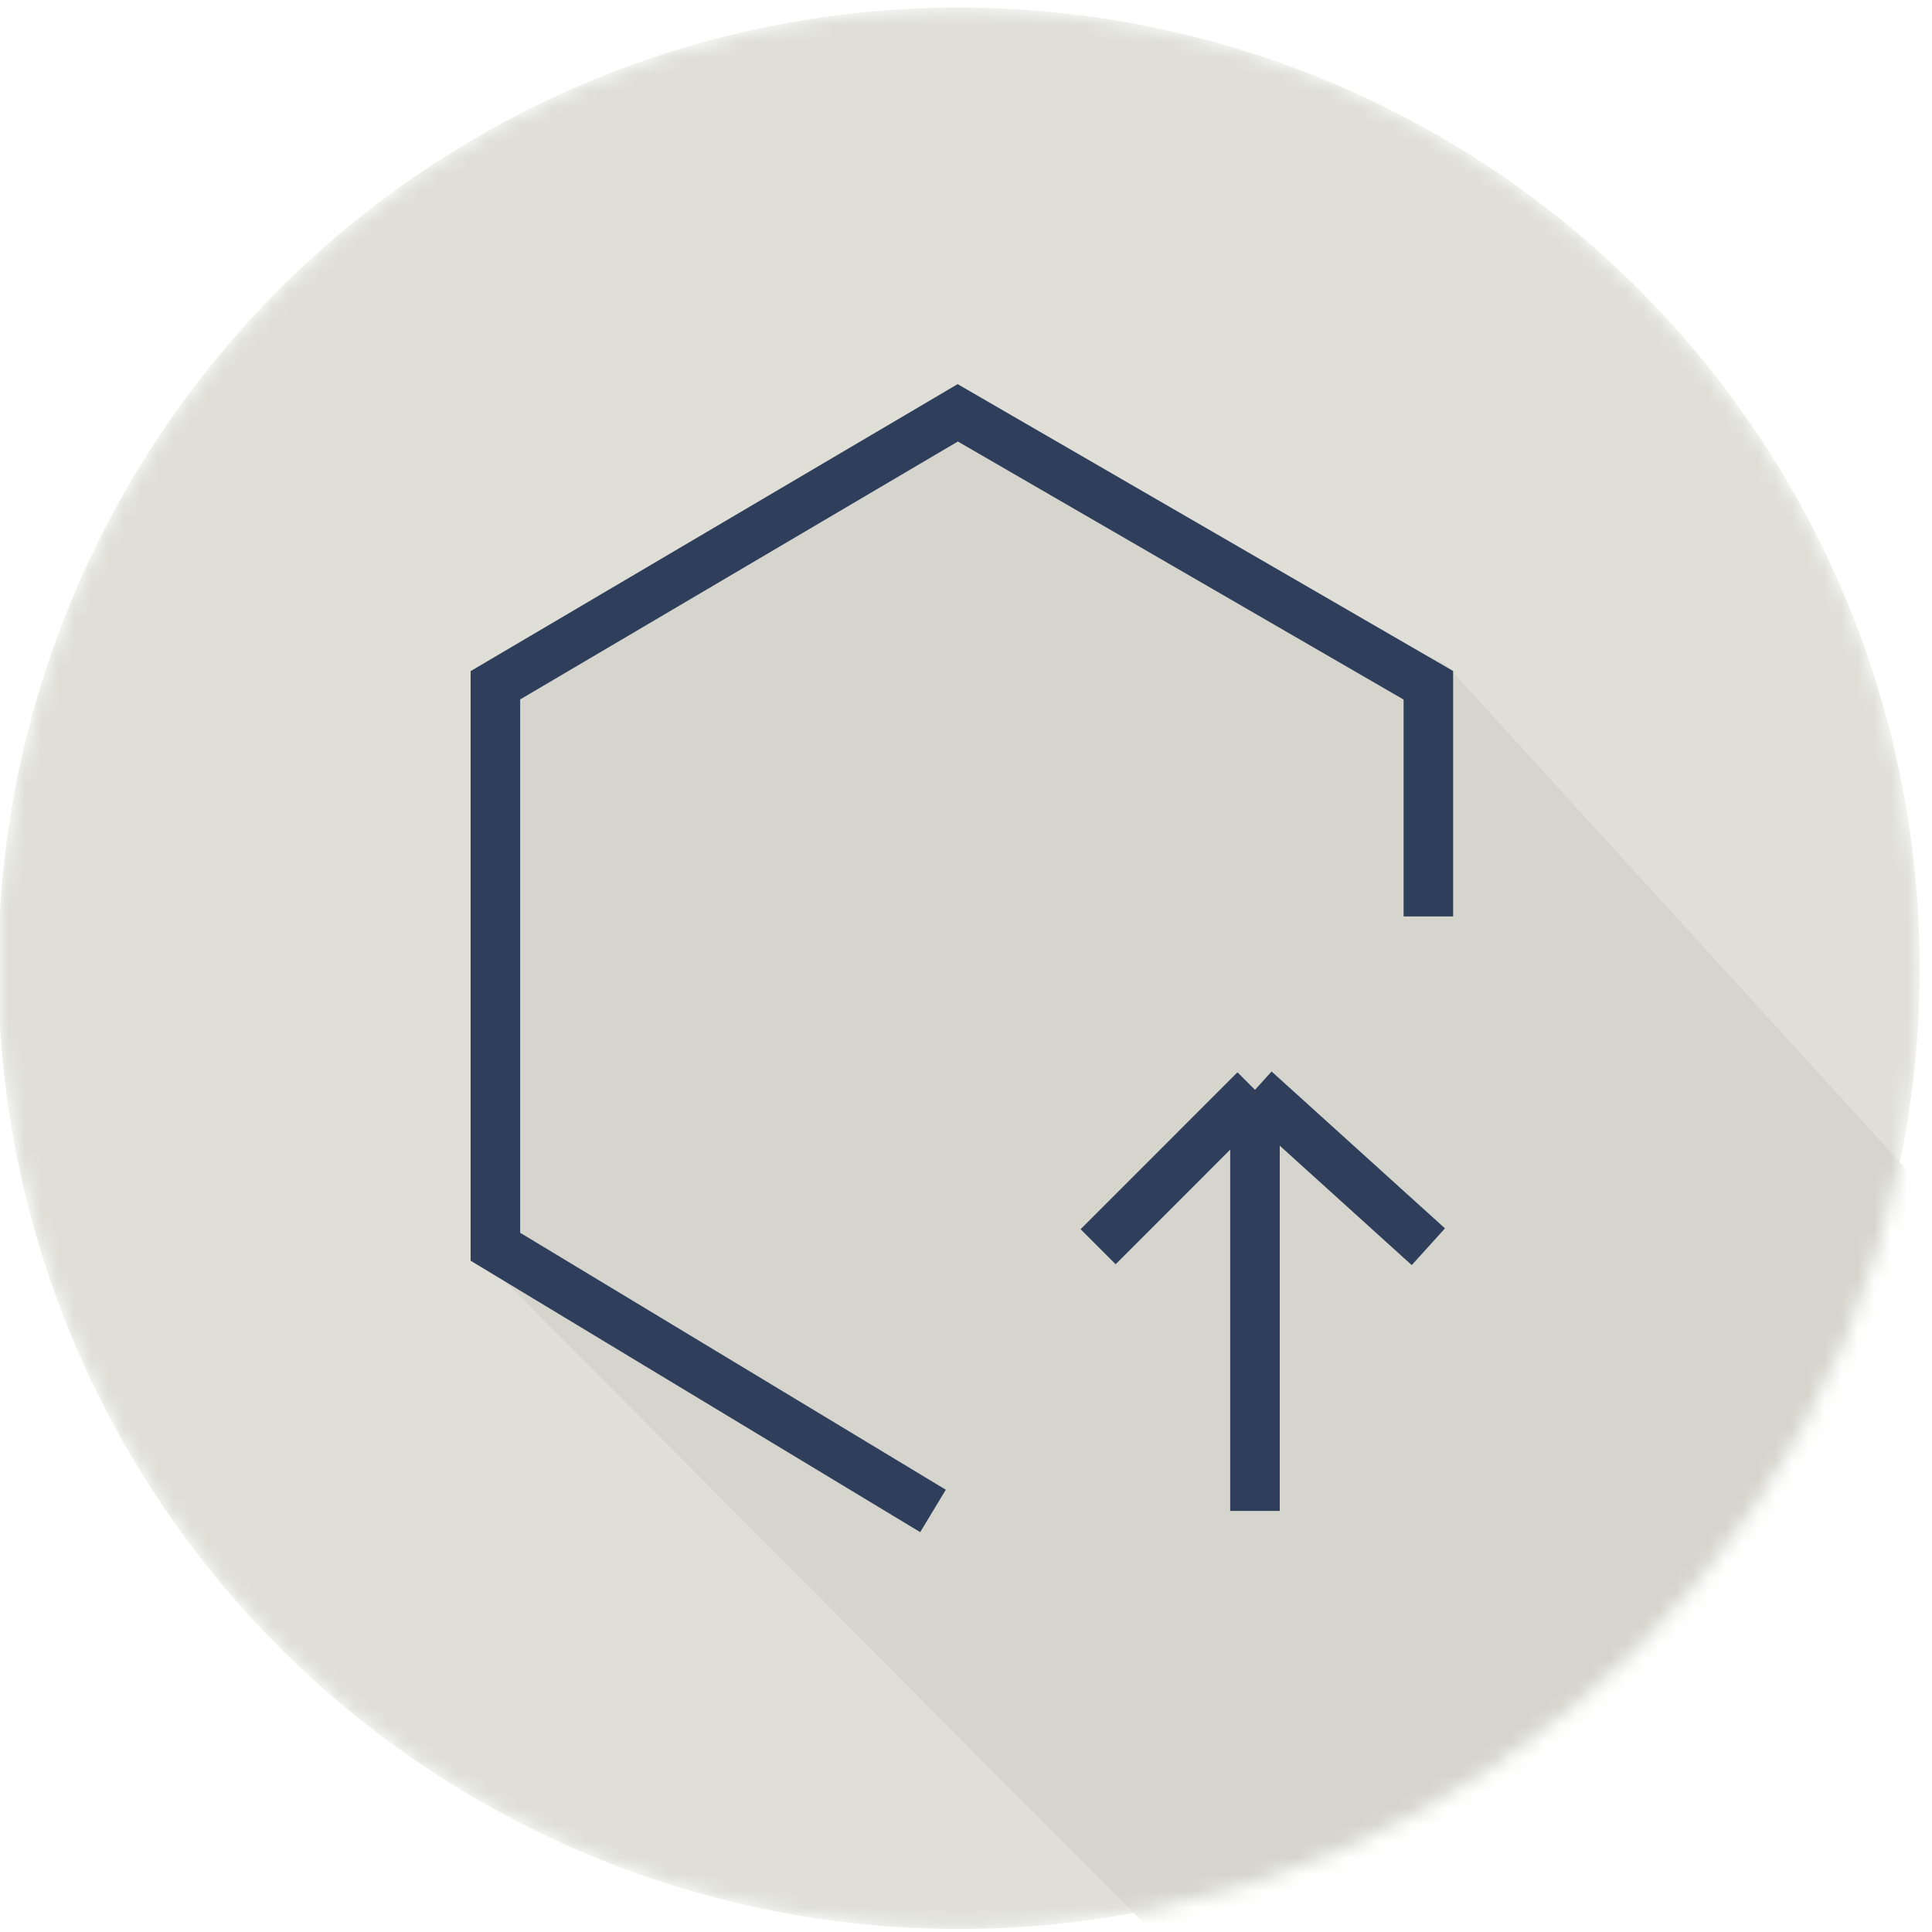 <?xml version="1.0" encoding="UTF-8"?> <svg xmlns="http://www.w3.org/2000/svg" width="117" height="117" viewBox="0 0 117 117" fill="none"><g clip-path="url(#clip0_6358_112047)"><mask id="mask0_6358_112047" style="mask-type:alpha" maskUnits="userSpaceOnUse" x="-1" y="0" width="118" height="117"><circle cx="58.075" cy="58.637" r="58.18" fill="#2F3E5A"></circle></mask><g mask="url(#mask0_6358_112047)"><circle cx="58.075" cy="58.637" r="58.18" fill="#DFDFD8"></circle><path d="M197.129 160.353L87.499 40.18C80.721 37.346 66.499 30.5 57.499 24.5C57.499 24.5 40.5 34.5 29.5 41.5V76.5L110.726 158.125L137.644 143.737L197.129 160.353Z" fill="#D5D5CD"></path><path d="M56.502 91.501L30 75.501L30 41.5L58 25L86.5 41.5L86.5 55.5M76 91.501C76 81.542 76 75.959 76 66M76 66L66.5 75.501M76 66L86.5 75.501" stroke="#2F3E5A" stroke-width="3"></path></g></g><defs><clipPath id="clip0_6358_112047"><rect width="117" height="117" fill="white"></rect></clipPath></defs></svg> 